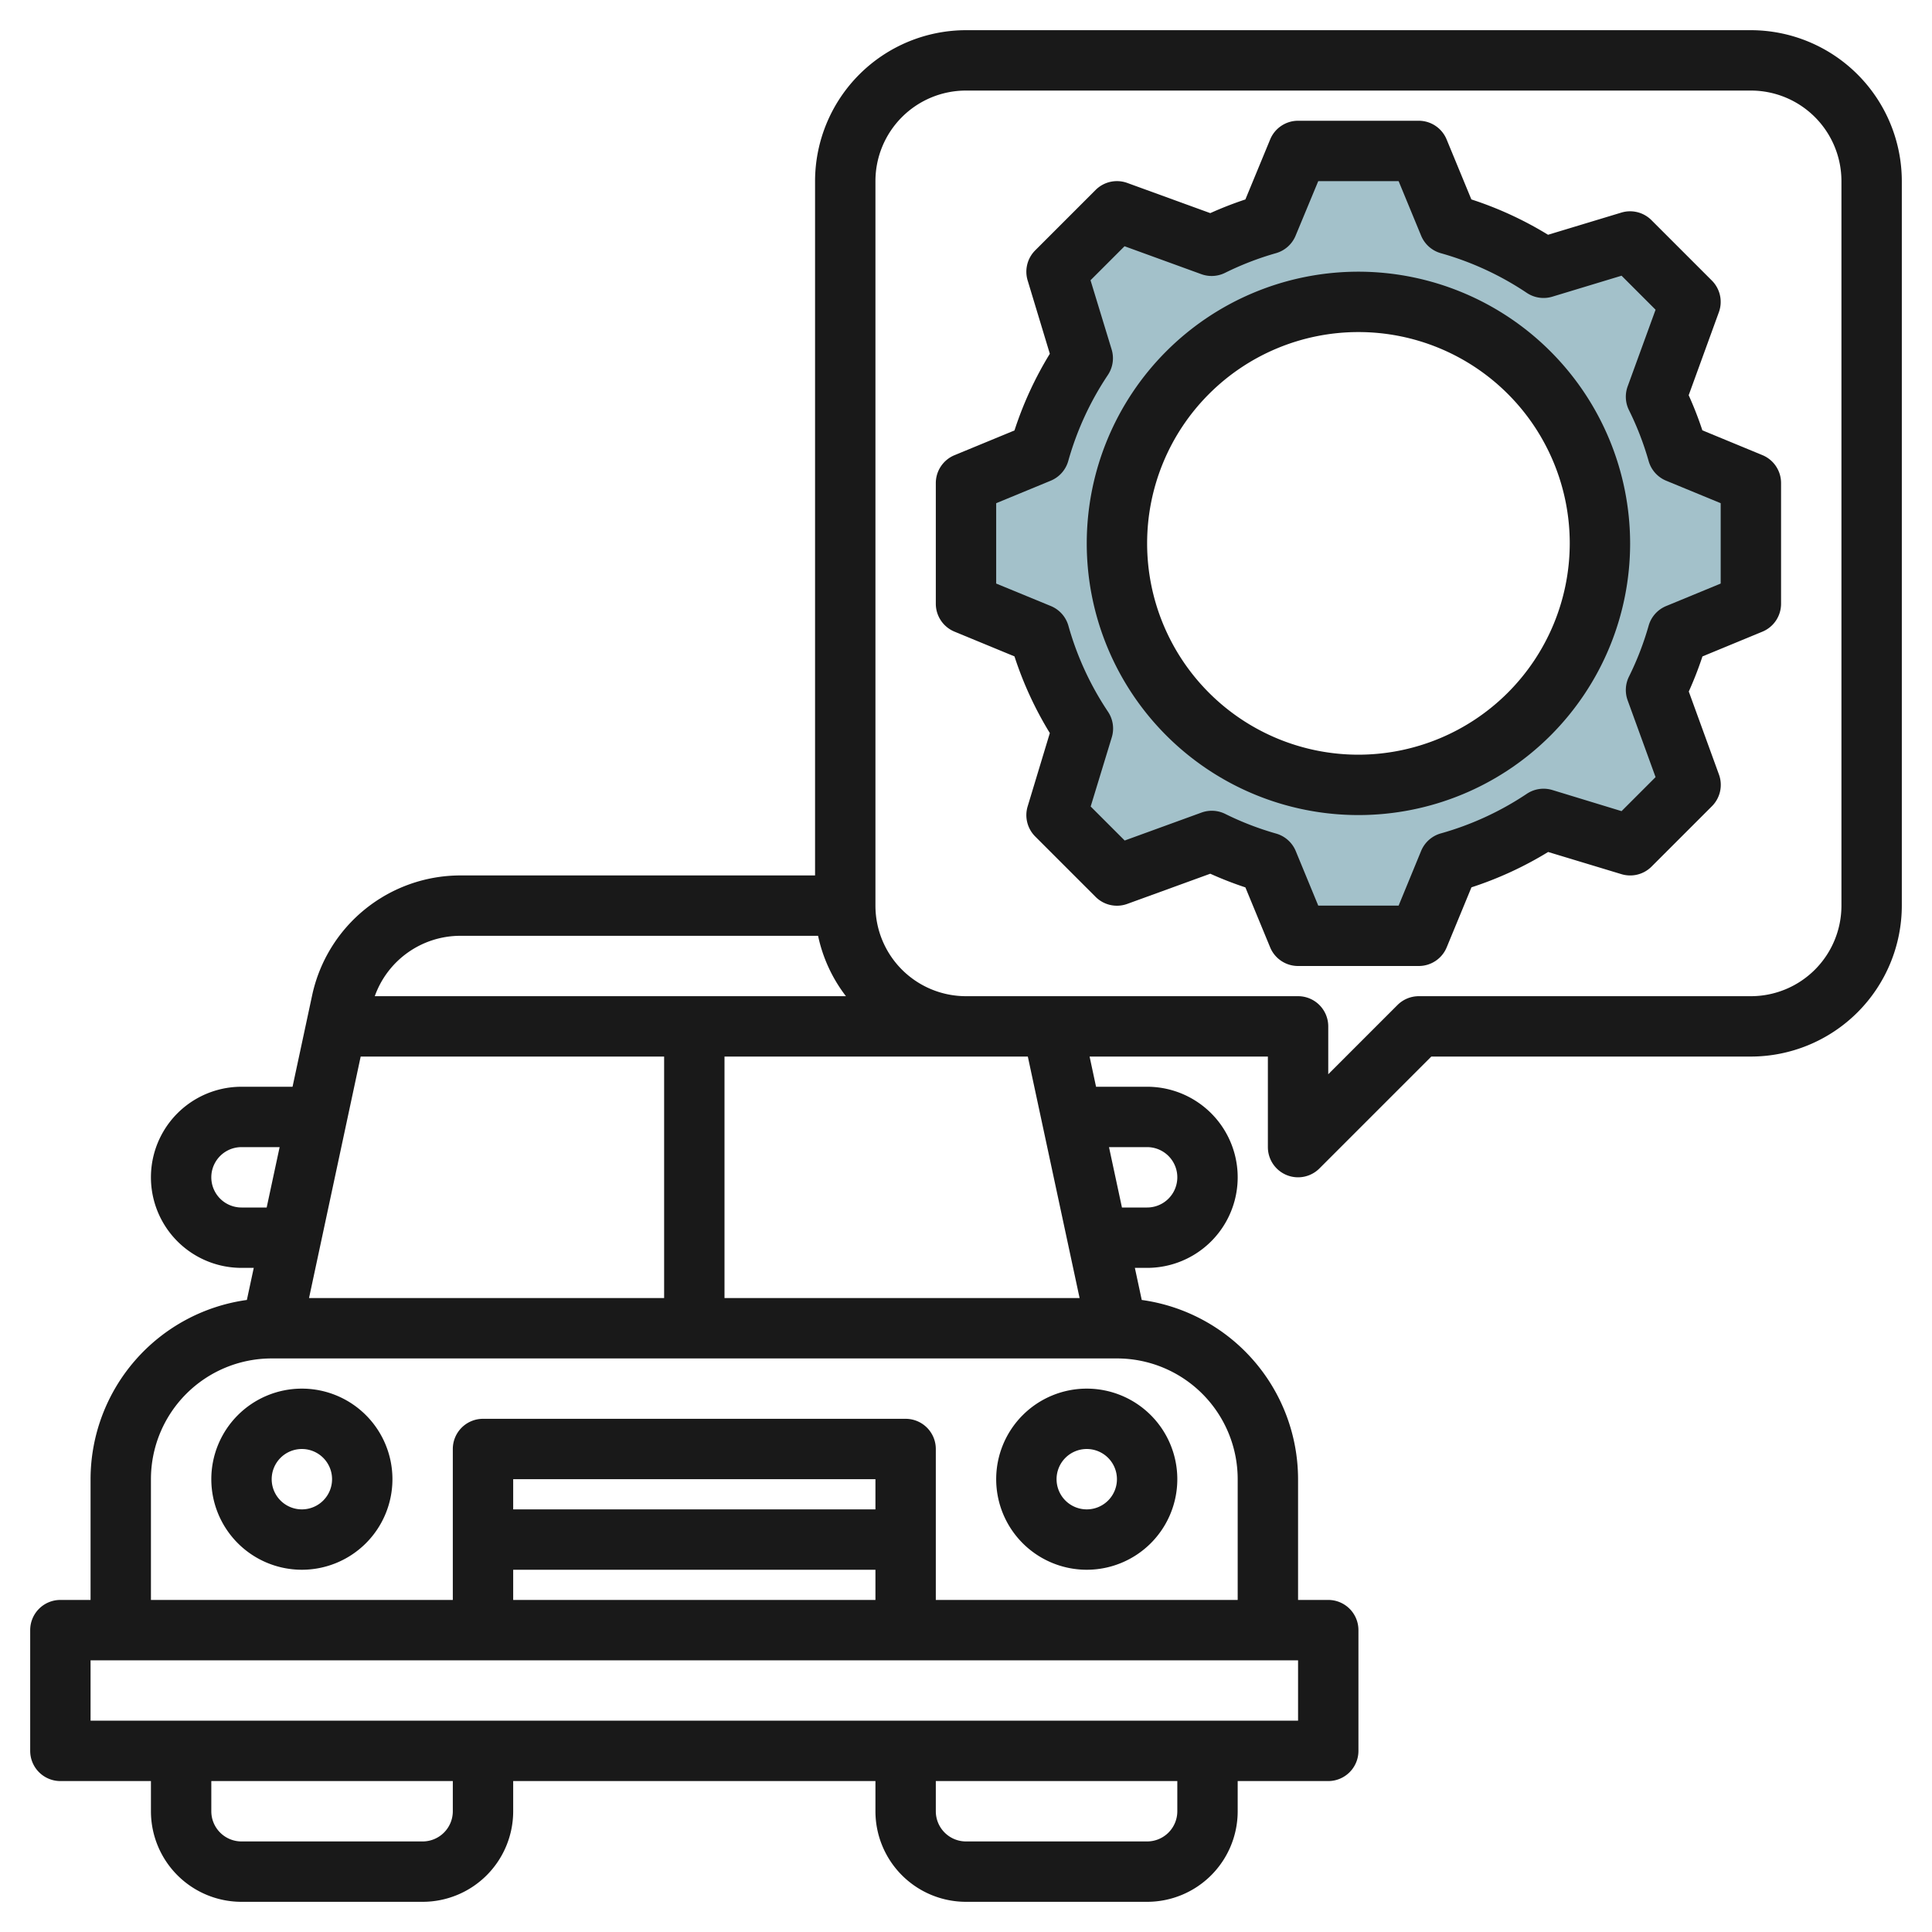 <?xml version="1.0" encoding="UTF-8"?>
<svg xmlns="http://www.w3.org/2000/svg" id="Layer_3" data-name="Layer 3" viewBox="0 0 64 64" width="512" height="512"><path d="M58,20V16l-2.425-1a10.937,10.937,0,0,0-.717-1.858L56,10,54,8l-2.868.868A10.912,10.912,0,0,0,48,7.425L47,5H43L42,7.425a10.937,10.937,0,0,0-1.858.717L37,7,35,9l.868,2.868A10.912,10.912,0,0,0,34.425,15L32,16v4l2.425,1a10.912,10.912,0,0,0,1.443,3.132L35,27l2,2,3.142-1.142A10.937,10.937,0,0,0,42,28.575L43,31h4l1-2.425a10.912,10.912,0,0,0,3.132-1.443L54,28l2-2-1.142-3.142A10.937,10.937,0,0,0,55.575,21ZM45,26a8,8,0,1,1,8-8A8,8,0,0,1,45,26Z" style="fill:#a3c1ca"/><path d="M10,46a3,3,0,1,0,3,3A3,3,0,0,0,10,46Zm0,4a1,1,0,1,1,1-1A1,1,0,0,1,10,50Z" style="fill:#191919"/><path d="M33,49a3,3,0,1,0,3-3A3,3,0,0,0,33,49Zm4,0a1,1,0,1,1-1-1A1,1,0,0,1,37,49Z" style="fill:#191919"/><path d="M58.381,15.076l-1.988-.821a12.048,12.048,0,0,0-.453-1.163l1-2.75a1,1,0,0,0-.233-1.049l-2-2a1,1,0,0,0-1-.25l-2.426.734a11.9,11.9,0,0,0-2.54-1.171l-.82-1.987A1,1,0,0,0,47,4H43a1,1,0,0,0-.924.619l-.821,1.988a12.048,12.048,0,0,0-1.163.453l-2.75-1a1,1,0,0,0-1.049.233l-2,2a1,1,0,0,0-.25,1l.734,2.426a11.9,11.9,0,0,0-1.171,2.54l-1.987.82A1,1,0,0,0,31,16v4a1,1,0,0,0,.619.924l1.987.82a11.9,11.9,0,0,0,1.171,2.54l-.734,2.426a1,1,0,0,0,.25,1l2,2a1,1,0,0,0,1.049.233l2.75-1a12.048,12.048,0,0,0,1.163.453l.821,1.988A1,1,0,0,0,43,32h4a1,1,0,0,0,.924-.619l.82-1.987a11.9,11.9,0,0,0,2.54-1.171l2.426.734a1,1,0,0,0,1-.25l2-2a1,1,0,0,0,.233-1.049l-1-2.75a12.048,12.048,0,0,0,.453-1.163l1.988-.821A1,1,0,0,0,59,20V16A1,1,0,0,0,58.381,15.076ZM57,19.331l-1.806.745a1,1,0,0,0-.581.652,9.89,9.89,0,0,1-.652,1.687,1,1,0,0,0-.043.785l.925,2.543L53.716,26.87l-2.294-.7a1,1,0,0,0-.848.128,9.964,9.964,0,0,1-2.846,1.31,1,1,0,0,0-.652.581L46.331,30H43.669l-.745-1.806a1,1,0,0,0-.652-.581,9.89,9.89,0,0,1-1.687-.652,1,1,0,0,0-.785-.043l-2.543.925L36.13,26.716l.7-2.294a1,1,0,0,0-.128-.848,9.964,9.964,0,0,1-1.31-2.846,1,1,0,0,0-.581-.652L33,19.331V16.669l1.806-.745a1,1,0,0,0,.581-.652,9.964,9.964,0,0,1,1.31-2.846,1,1,0,0,0,.128-.848l-.7-2.294,1.127-1.127,2.543.925a1,1,0,0,0,.785-.043,9.89,9.89,0,0,1,1.687-.652,1,1,0,0,0,.652-.581L43.669,6h2.662l.745,1.806a1,1,0,0,0,.652.581A9.964,9.964,0,0,1,50.574,9.7a1,1,0,0,0,.848.128l2.294-.695,1.127,1.127L53.918,12.8a1,1,0,0,0,.043.785,9.89,9.89,0,0,1,.652,1.687,1,1,0,0,0,.581.652L57,16.669Z" style="fill:#191919"/><path d="M45,9a9,9,0,1,0,9,9A9.011,9.011,0,0,0,45,9Zm0,16a7,7,0,1,1,7-7A7.008,7.008,0,0,1,45,25Z" style="fill:#191919"/><path d="M58,1H32a5.006,5.006,0,0,0-5,5V29H15.234a5.027,5.027,0,0,0-4.89,3.953L9.691,36H8a3,3,0,0,0,0,6h.406l-.228,1.063A6,6,0,0,0,3,49v4H2a1,1,0,0,0-1,1v4a1,1,0,0,0,1,1H5v1a3,3,0,0,0,3,3h6a3,3,0,0,0,3-3V59H29v1a3,3,0,0,0,3,3h6a3,3,0,0,0,3-3V59h3a1,1,0,0,0,1-1V54a1,1,0,0,0-1-1H43V49a6,6,0,0,0-5.178-5.937L37.594,42H38a3,3,0,0,0,0-6H36.308l-.214-1H42v3a1,1,0,0,0,1.707.707L47.414,35H58a5.006,5.006,0,0,0,5-5V6A5.006,5.006,0,0,0,58,1ZM15.234,31H27.1a4.963,4.963,0,0,0,.923,2H12.415A3.011,3.011,0,0,1,15.234,31Zm18.814,4,1.715,8H24V35Zm-22.1,0H22v8H10.237ZM8,40a1,1,0,0,1,0-2H9.263l-.429,2Zm7,20a1,1,0,0,1-1,1H8a1,1,0,0,1-1-1V59h8Zm24,0a1,1,0,0,1-1,1H32a1,1,0,0,1-1-1V59h8Zm4-5v2H3V55ZM29,52v1H17V52ZM17,50V49H29v1ZM38,38a1,1,0,0,1,0,2h-.834l-.429-2Zm-1,7a4,4,0,0,1,4,4v4H31V48a1,1,0,0,0-1-1H16a1,1,0,0,0-1,1v5H5V49a4,4,0,0,1,4-4ZM61,30a3,3,0,0,1-3,3H47a1,1,0,0,0-.707.293L44,35.586V34a1,1,0,0,0-1-1H32a3,3,0,0,1-3-3V6a3,3,0,0,1,3-3H58a3,3,0,0,1,3,3Z" style="fill:#191919"/></svg>
